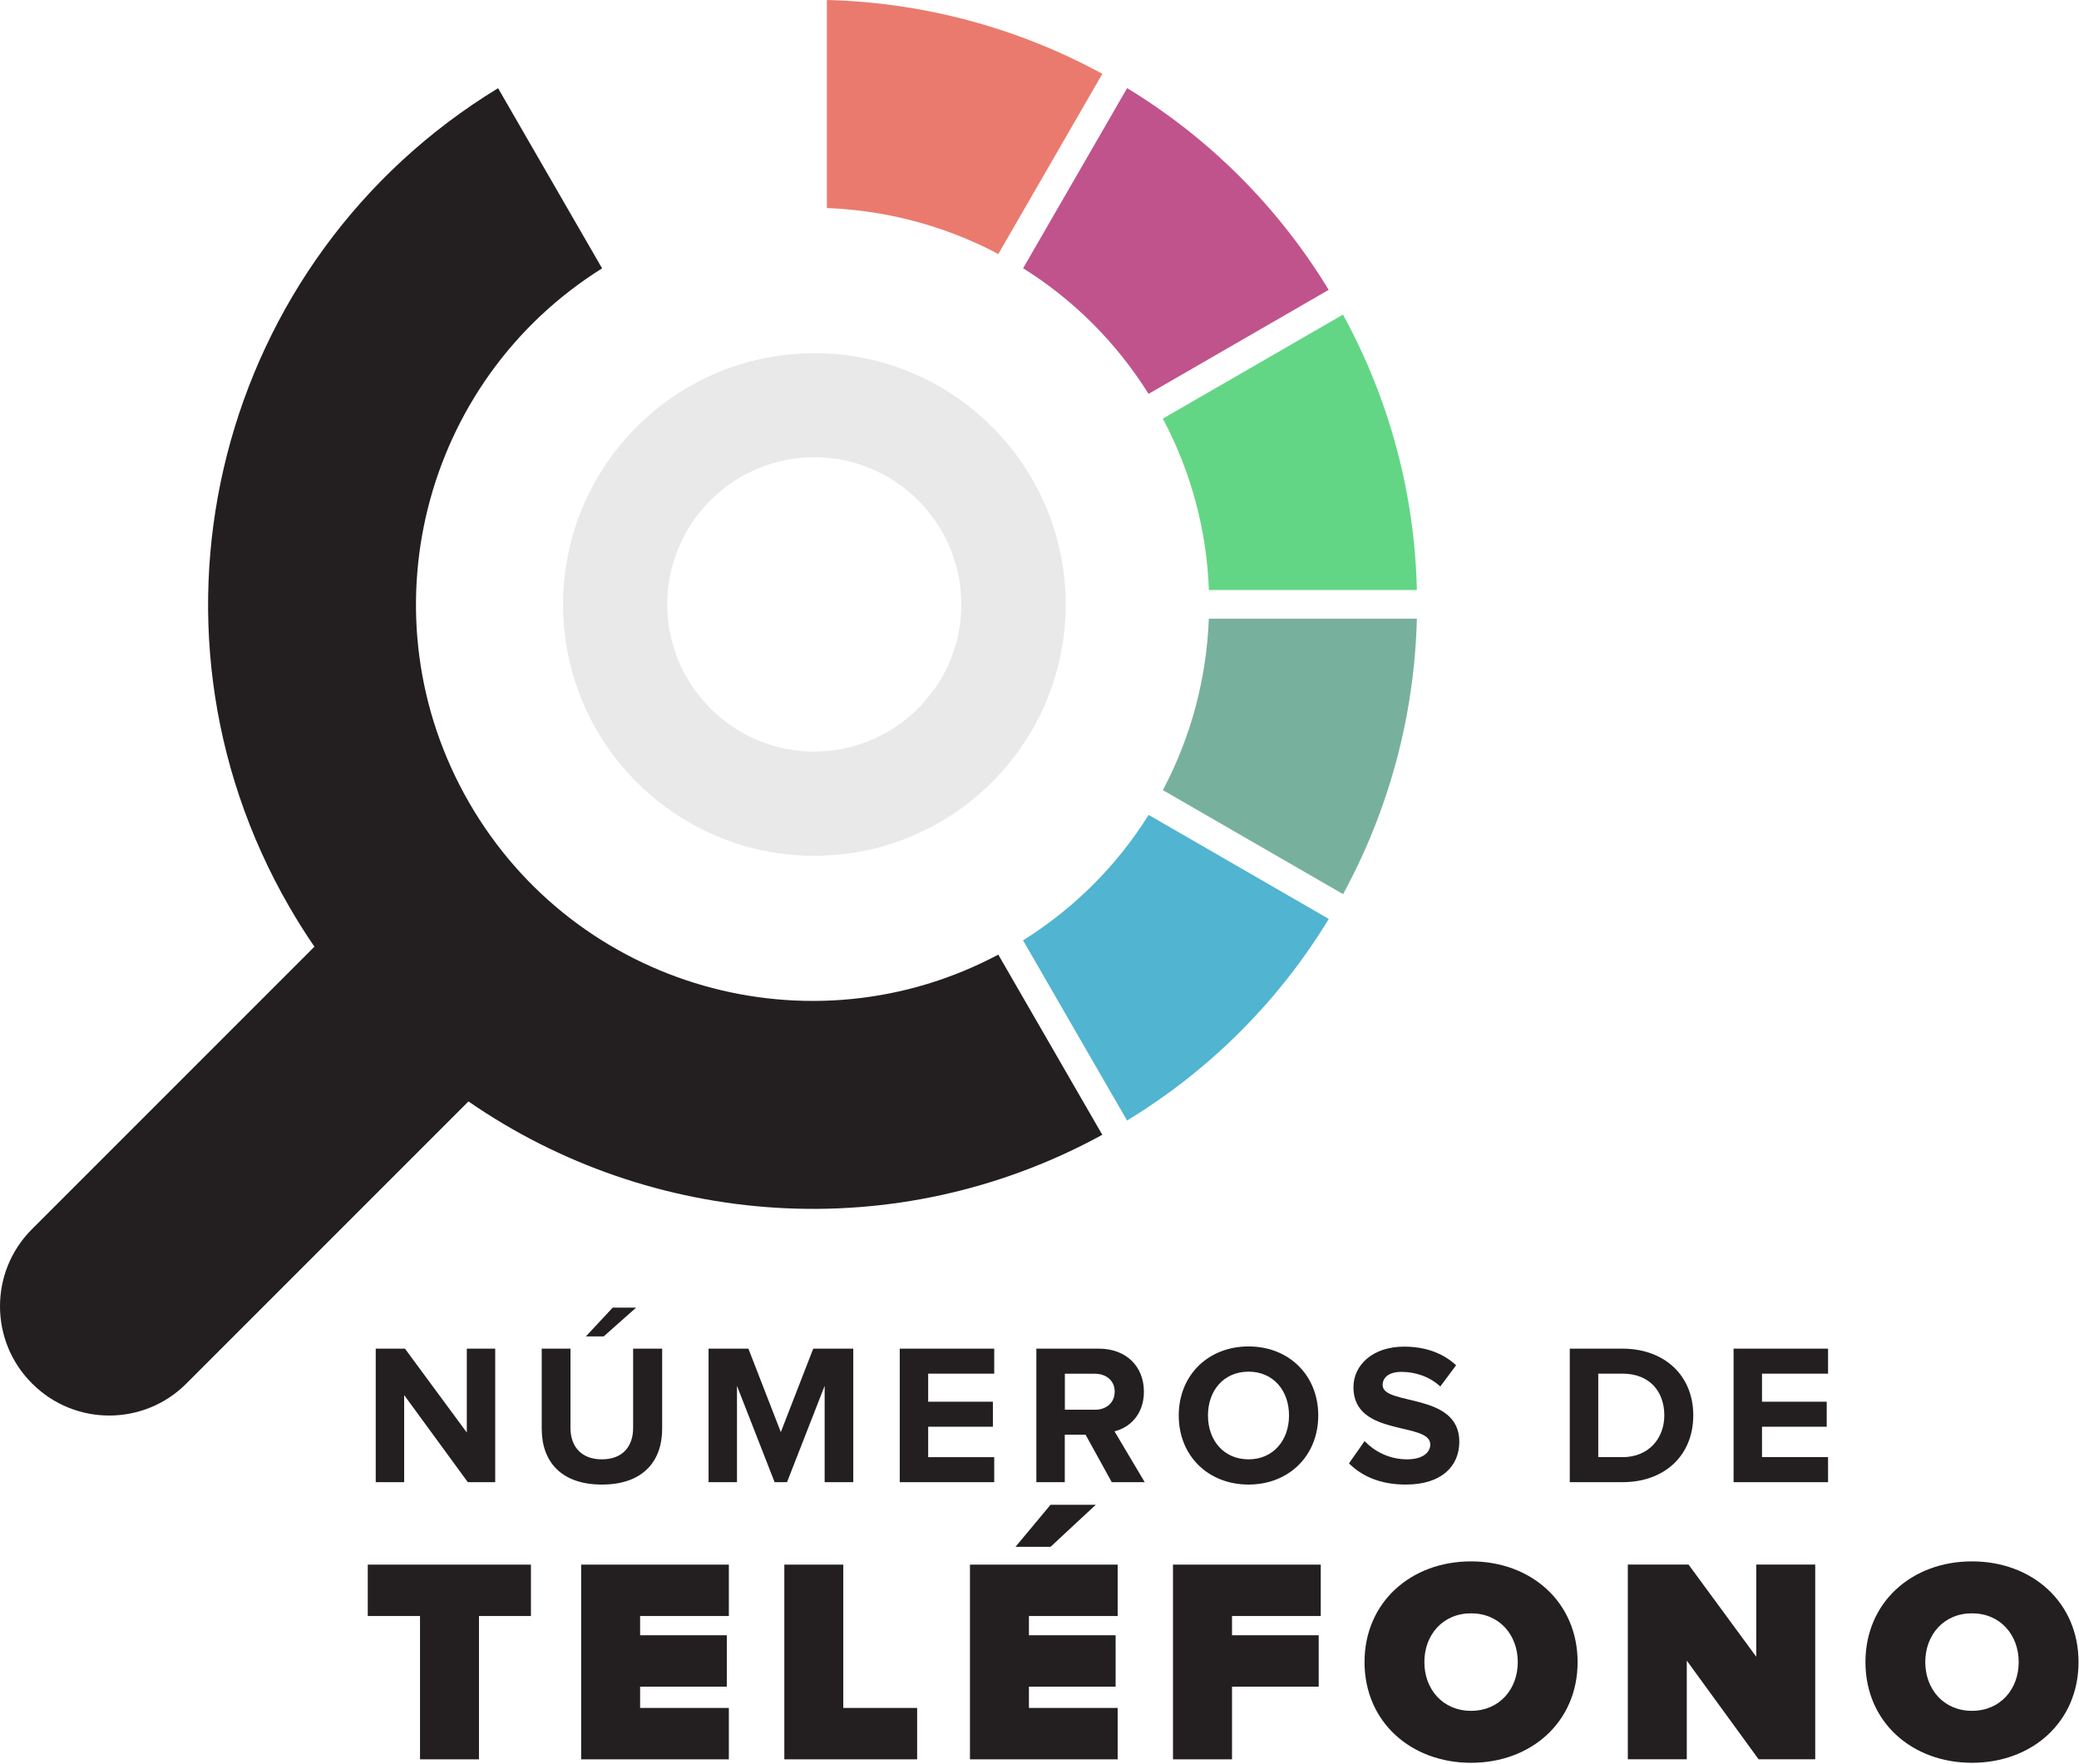 <svg xmlns="http://www.w3.org/2000/svg" xmlns:xlink="http://www.w3.org/1999/xlink" width="100%" height="100%" viewBox="0 0 1498 1271" fill-rule="evenodd" stroke-linejoin="round" stroke-miterlimit="2"><path d="M587.377 254.447l.58.003.6.004.58.007.58.008.6.01.58.012.58.014 1.17.033.58.02.58.02.58.023.58.025.57.026.58.03.58.03.58.032.58.034 1.15.073.57.04.58.04.57.043.58.045.57.046 1.15.1.57.05.57.054.57.055.57.057.57.06 1.14.123.57.064.57.066 1.13.137.57.072.56.072.57.075.56.077.57.078.56.08.56.082.56.083.57.085.56.087 1.12.18.56.092.56.093.56.096 1.67.296 1.1.206 1.1.213.55.11.55.1.56.113.55.114.55.115.55.117.55.12 1.1.243.55.124.55.126 1.1.256.54.13.55.132.54.134.55.135 1.08.276.54.14.55.142 1.08.29.53.147.54.148 1.08.302.54.154.53.155.54.156 1.6.48.53.163.53.164 1.06.334.53.17.53.17.53.172.53.174.52.176.53.177.52.18.53.18.52.182.53.184.52.185.52.186 1.04.378.52.19.52.193.52.195 1.55.592.5.2.5.202.52.204.5.205.5.206.5.208 1.02.42.5.212.5.214.5.216.5.217.5.22.5.22.5.22.5.223.5.225 1 .453.5.23.5.23.5.232.5.233.5.235.5.236.5.238.5.24.5.24.5.242.5.243.5.245.98.494.5.25.48.25.98.506.48.255.5.257.48.258.48.26.48.26.96.525.48.265.48.266.48.268.47.27.48.27.47.272.48.273.47.275.47.276.47.277.94.56.47.282.46.283.47.284.46.285.47.288.46.288.46.3.47.29.46.292.46.294.45.295.92.594.46.3.9.603.46.303.45.304.45.306.45.307.9.618.44.31.9.626.44.315.88.634.45.32.44.32.43.32.44.323.88.65.43.327.44.328.43.33.43.33.43.332.43.333.43.334.43.335.43.337.42.338.43.34.42.34.42.342.43.343.42.344.84.692.4.348.42.35.4.35.42.352.82.706.4.356.42.356.4.358.4.358.4.36.4.36.4.363.4.363.4.365.4.366.4.367.8.738.4.37.4.372.4.373.4.374.4.375.78.754.4.38.4.38.38.38.4.382.38.384.4.384.38.386.76.775.38.39.38.4.37.392.38.392.37.394.38.395.37.395.74.795.37.4.36.4.37.4.37.403.36.403.36.405.36.406.72.815.36.41.35.4.36.41.35.412.36.413.7.83.7.834.34.42.35.42.34.42.34.422.35.423.34.424.33.425.34.426.34.427.33.428.34.43.33.43.33.43.33.432.66.867.33.436.32.436.33.437.64.877.96 1.324.3.443.32.444.3.445.32.447.3.447.3.448.62.9.3.45.6.905.3.454.3.454.3.456.3.457.3.458.3.458.3.46.3.46.58.924.3.463.3.465.28.465.3.466.56.935.84 1.41.27.472.28.472.54.948.28.475.26.476.54.955.26.48.27.48.52.962.26.482.26.483.25.484.26.485.75 1.46.25.488.25.49.25.5.24.49.25.492.24.492.72 1.483.23.496.24.496.7 1.495.7 1.502.44 1.006.22.504.66 1.517.22.507.84 2.036.42 1.023.2.513.2.513.6 1.545.2.516.2.517.2.518.76 2.08.18.522.2.522.18.523.72 2.1.18.526.5 1.585.5 1.6.32 1.064.17.533.16.534.15.534.16.536.16.535.3 1.074.45 1.615.14.54.15.54.42 1.626.13.543.14.544.13.544.14.545.26 1.092.12.547.13.547.24 1.097.13.55.1.55.24 1.102.55 2.765.1.555.5 2.783.1.56.1.56.27 1.68.08.56.1.562.4 2.818.07.565.08.566.14 1.133.06.567.07.568.06.568.07.57.12 1.14.05.57.06.57.25 2.863.04.574.05.574.08 1.15.03.576.04.576.03.577.04.578.03.578.02.578.06 1.16.08 2.322.01.58.02.582.03 1.75v.584l.01.585v2.34l-.01.584v.584l-.03 1.75-.02.582-.01.582-.08 2.322-.06 1.158-.02.578-.03.578-.04.578-.03.577-.04.576-.03.576-.08 1.15-.05.574-.04.574-.25 2.863-.06.57-.05.57-.12 1.14-.07.57-.06.568-.07.568-.06.568-.14 1.133-.08.565-.07.565-.08.565-.32 2.253-.1.562-.08.56-.27 1.68-.1.56-.1.558-.4 2.228-.1.555-.1.555-.55 2.766-.24 1.102-.1.55-.13.55-.24 1.097-.13.548-.12.546-.13.547-.13.545-.14.545-.13.545-.14.543-.13.543-.28 1.085-.14.54-.15.54-.14.54-.3 1.078-.45 1.61-.32 1.07-.15.534-.16.534-.17.533-.32 1.064-.68 2.12-.34 1.056-.36 1.053-.54 1.573-.18.523-.2.523-.18.52-.2.52-.38 1.04-.2.518-.2.518-.2.517-.2.517-.6 1.544-.2.514-.2.512-.42 1.023-.42 1.02-.2.51-.2.507-.22.508-.66 1.516-.22.504-.44 1.006-.7 1.502-.7 1.495-.24.497-.23.495-.48 1-.48.985-.25.492-.24.49-.75 1.467-.25.488-.5.972-.26.485-.25.484-.78 1.446-.26.48-.27.48-.26.478-.54.955-.26.476-.28.475-.27.475-.27.473-.28.472-.27.472-.28.47-.84 1.406-.28.467-.3.466-.28.466-.3.464-.3.463-.58.924-.3.46-.3.46-.3.46-.3.457-.3.457-.6.91-.3.454-.6.904-.3.45-.62.9-.3.448-.3.447-.32.446-.3.445-.32.444-.3.443-.64.884-.64.88-.32.438-.33.437-.32.437-.66.87-.33.433-.33.432-.33.43-.33.43-.34.43-.33.428-.34.427-.34.426-.33.425-.34.424-.35.423-.34.422-.34.42-.35.42-.34.42-.7.834-.7.83-.36.413-.35.412-.36.41-.35.41-.72.817-.72.812-.36.405-.36.403-.37.403-.37.4-.36.4-.74.797-.37.397-.37.396-.38.394-.37.394-.38.393-.37.39-.38.4-.38.39-.76.775-.38.386-.4.384-.38.384-.4.382-.38.38-.4.38-.4.38-.4.378-.78.752-.4.374-.4.373-.4.372-.4.37-.4.37-.4.368-.4.367-.4.366-.4.365-.4.363-.4.363-.4.36-.4.36-.4.36-.4.357-.42.357-.4.355-.4.354-.4.352-.42.352-.4.35-.42.35-.4.348-.42.347-.42.345-.42.344-.43.343-.42.342-.42.34-.43.34-.42.338-.43.337-.86.67-.86.665-.43.33-.43.33-.44.328-.43.327-.44.325-.44.324-.44.323-.43.32-.44.32-.45.32-.44.318-.44.316-.44.315-.45.314-.45.312-.44.31-.45.3-.45.308-.45.307-.45.306-.45.304-.46.303-.9.603-.46.3-.46.298-.46.296-.45.295-.46.294-.46.292-.47.292-.92.578-.47.287-.46.285-.47.285-.46.283-.47.28-.47.28-.47.28-.47.278-.47.276-.47.274-.48.274-.47.27-.48.27-.47.27-.48.268-.96.53-.48.264-.48.262-.96.52-.48.257-.5.257-.48.255-.5.254-.5.252-.48.25-.5.25-.5.248-.5.246-.5.245-.5.244-.5.242-.98.48-.5.237-.5.237-1 .468-.5.232-.5.23-.5.23-.5.227-.5.226-.5.225-.5.223-.5.22-.5.22-.5.218-.5.217-.5.216-.5.214-1.02.423-.5.2-.5.208-.5.207-.5.205-.52.203-.5.202-.5.2-1.04.396-.5.196-1.04.387-1.04.38-.52.188-.52.186-.52.185-.53.184-.52.182-.53.18-.52.18-.53.177-.52.176-.53.174-.53.173-.53.17-.53.17-.53.168-.53.166-1.06.327-.54.162-.53.16-.53.158-.54.156-.53.156-.54.153-.54.152-.54.15-.54.148-.53.147-.54.146-.54.143-.55.142-.54.14-.54.14-.54.137-.55.135-.54.134-.55.132-.54.13-1.1.256-.55.126-.55.124-.55.122-.55.12-.55.12-.55.117-.55.116-.55.114-1.1.222-.55.11-.56.108-.55.105-1.1.206-.56.1-1.1.195-.56.096-.56.093-.56.092-.56.09-.56.088-.56.087-1.13.168-.56.082-.56.08-1.13.154-1.13.148-.57.07-1.13.137-.57.066-.57.064-.57.062-.57.06-.57.06-.57.057-.57.055-.57.054-.57.052-.58.05-.57.048-.57.046-.58.045-.57.043-.58.04-.57.04-.58.038-.57.035-.58.034-.58.032-.58.03-.58.03-.57.027-.58.024-.58.023-.58.022-.58.02-1.17.033-.58.014-.58.012-.6.01-.58.008-.58.007-.6.004-.58.003h-.6-.58l-.6-.003-.58-.004-.6-.007-.58-.008-.58-.01-.58-.012-.6-.014-.58-.016-.58-.017-.58-.02-.58-.022-.58-.023-.58-.024-.58-.027-.58-.03-.57-.03-.58-.032-.58-.034-.57-.035-.58-.038-.58-.04-.57-.04-.58-.043-.57-.045-.57-.046-.58-.048-.57-.05-.57-.052-.57-.054-.57-.055-.57-.057-.58-.06-1.13-.123-.57-.064-.57-.066-.57-.068-.56-.07-.57-.07-.56-.073-.57-.075-.56-.076-.57-.078-.56-.08-.57-.082-.56-.083-.56-.085-1.12-.175-.56-.09-.56-.092-.56-.093-.56-.096-.56-.097-.55-.098-.56-.1-.56-.102-1.1-.21-.55-.108-.55-.11-.56-.1-.55-.112-.55-.114-.55-.116-.55-.117-.55-.12-.55-.12-.55-.122-.55-.124-.55-.126-1.1-.256-.55-.13-1.1-.266-.54-.135-.54-.137-.55-.14-.54-.14-1.08-.285-.54-.146-.54-.147-.54-.148-.53-.15-.54-.152-.54-.153-.53-.156-.54-.156-.53-.158-.54-.16-.53-.162-1.6-.493-.52-.168-.53-.17-.53-.17-.53-.173-.53-.174-.53-.176-.52-.177-.53-.18-.52-.18-.52-.182-.53-.184-.52-.185-.52-.186-.52-.188-.52-.2-.52-.19-.52-.193-.52-.194-.52-.196-.5-.198-.52-.198-.5-.2-.52-.202-.5-.203-.5-.205-.5-.207-.52-.208-.5-.2-.5-.21-.5-.212-.5-.214-.5-.216-.5-.217-.5-.218-.5-.22-.5-.22-.5-.223-.5-.225-.5-.226-.5-.227-.5-.23-.5-.23-.5-.232-1-.468-.5-.237-.5-.237-.5-.24-.5-.24-.5-.242-.5-.244-.5-.245-.5-.246-.5-.248-.98-.5-.48-.252-.98-.51-.96-.514-.48-.26-.5-.26-.48-.262-.48-.264-.47-.265-.48-.266-.48-.268-.47-.27-.96-.542-.94-.548-.47-.276-.94-.557-.94-.56-.47-.283-.46-.285-.47-.285-.46-.287-.46-.29-.47-.29-.92-.584-.46-.294-.46-.295-.45-.296-.46-.298-.46-.3-.45-.3-.46-.302-.45-.303-.45-.304-.9-.613-.45-.308-.9-.62-.44-.312-.45-.314-.88-.63-.45-.318-.88-.64-.44-.32-.44-.323-.43-.324-.44-.325-.43-.327-.44-.328-.86-.66-.43-.332-.43-.333-.43-.334-.43-.335-.43-.337-.43-.338-.42-.34-.42-.34-.43-.342-.42-.343-.84-.69-.42-.347-.4-.348-.84-.7-.82-.704-.42-.354-.4-.355-.82-.714-.4-.36-.4-.36-.4-.36-.4-.363-.4-.363-.4-.365-.4-.366-.8-.735-.4-.37-.4-.37-.4-.372-.4-.373-.4-.374-1.17-1.13-.78-.76-.4-.38-.38-.382-.4-.384-.38-.384-.76-.773-.38-.388-.76-.78-.38-.39-.37-.393-.38-.394-.37-.394-.74-.793-.37-.398-.37-.4-.37-.4-.36-.4-.37-.403-.36-.403-.72-.81-.37-.406-.35-.408-.36-.41-.36-.41-.35-.41-.36-.412-.35-.413-1.05-1.247-.35-.417-.34-.42-.35-.42-.34-.42-.35-.422-.34-.423-.34-.424-.34-.425-.34-.426-.33-.427-.34-.428-.66-.86-.34-.43-.66-.865-.32-.434-.33-.435-.33-.437-.32-.437-.32-.438-.32-.44-.32-.44-.96-1.327-.3-.444-.32-.445-.62-.893-.3-.448-.3-.45-.3-.45-.3-.45-.3-.452-.3-.452-.3-.454-.3-.455-.3-.456-.3-.457-.3-.457-.3-.46-.3-.46-.3-.46-.3-.462-.28-.462-.58-.927-.3-.466-.28-.466-.28-.467-.28-.468-.56-.938-.56-.943-.27-.472-.28-.473-.54-.95-.27-.476-.26-.477-.54-.956-.78-1.442-.78-1.45-.25-.485-.25-.486-.26-.486-.5-.976-.24-.49-.25-.5-.25-.49-.48-.984-.24-.493-.72-1.485-.46-.995-.24-.498-.23-.5-.23-.5-.22-.5-.23-.5-.22-.503-.23-.503-.66-1.514-.2-.506-.22-.508-.42-1.016-.22-.5-.2-.5-.2-.51-.42-1.024-.8-2.058-.2-.517-.2-.517-.2-.518-.57-1.558-.38-1.042-.36-1.046-.2-.524-.18-.524-.18-.525-.17-.526-.18-.527-.17-.528-.18-.528-.34-1.058-.16-.53-.17-.53-.16-.532-.17-.532-.48-1.6-.15-.535-.16-.536-.75-2.69-.14-.54-.15-.54-.42-1.626-.14-.543-.13-.543-.14-.545-.4-1.637-.12-.546-.13-.548-.12-.548-.13-.55-.24-1.1-.1-.55-.12-.55-.1-.552-.12-.553-.1-.553-.1-.554-.22-1.11-.5-2.783-.1-.558-.45-2.8-.16-1.124-.1-.563-.08-.564-.07-.564-.16-1.13-.28-2.266-.06-.568-.07-.568-.24-2.28-.05-.57-.06-.57-.1-1.145-.04-.573-.1-1.148-.16-2.3-.03-.576-.04-.577-.1-1.734-.02-.58-.03-.58-.08-2.322-.01-.582-.02-.582-.04-2.333v-3.51l.04-2.333.02-.582.01-.58.08-2.322.03-.58.02-.58.1-1.734.04-.577.03-.576.16-2.3.1-1.148.04-.573.1-1.144.06-.572.05-.57.24-2.28.07-.568.06-.568.28-2.266.16-1.13.07-.564.08-.563.1-.563.16-1.125.36-2.24.1-.56.2-1.117.4-2.225.22-1.11.1-.554.1-.553.12-.553.1-.55.12-.552.1-.55.24-1.1.13-.55.12-.548.13-.547.12-.547.4-1.637.14-.544.13-.544.56-2.17.15-.54.14-.54.75-2.69.16-.535.15-.536.48-1.6.17-.532.16-.532.17-.53.16-.53.34-1.058.18-.528.17-.528.18-.526.17-.526.18-.526.18-.524.2-.524.36-1.045.2-.522.38-1.04.38-1.038.2-.518.2-.517.8-2.06.2-.513.42-1.025.2-.51.2-.5.22-.5.42-1.016.22-.507.2-.507.66-1.514.23-.503.22-.503.23-.5.22-.5.23-.5.23-.5.24-.498.23-.498.23-.496.48-.99.48-.988.48-.984.25-.49.25-.5.24-.49.5-.975.26-.487.25-.486.25-.485.26-.484.52-.965.78-1.44.27-.48.27-.478.26-.477.27-.476.27-.475.27-.474.28-.474.27-.472.56-.943.56-.938.28-.468.28-.467.28-.466.87-1.393.28-.462.3-.462.3-.46.3-.46.3-.458.3-.458.3-.457.3-.456.6-.908.3-.453.3-.452.3-.45.3-.45.3-.45.93-1.342.32-.445.3-.444.64-.885.64-.882.32-.44.32-.438.32-.437.66-.872.32-.434.33-.433.33-.432.34-.43.66-.86.34-.428.33-.427.68-.85.34-.424.34-.423.35-.422.34-.42.35-.42.34-.42.7-.834.7-.83.35-.413.36-.412.35-.41.72-.82.35-.408.37-.407.72-.81.36-.403.37-.403.36-.4 1.1-1.198.37-.397.74-.8.38-.394.37-.392.38-.392.76-.78.38-.388.38-.387.38-.386.38-.384.4-.384.38-.382.4-.38.78-.76 1.17-1.13.4-.374.4-.373.4-.372.4-.37.8-.738.8-.733.4-.365.4-.363.4-.363.4-.36.4-.36.82-.716.82-.712.42-.353.4-.353.4-.352.42-.35.42-.35.4-.348.84-.692.84-.687.43-.342.42-.34.42-.34.43-.338.43-.337.43-.335.86-.667.43-.332.43-.33.43-.33.44-.328.43-.327.44-.325.43-.324.44-.323.88-.64.44-.32.45-.317.44-.317.44-.315.45-.313.44-.313.45-.31.9-.618.45-.307.45-.306.45-.304.45-.303.46-.302.45-.3.46-.3.46-.297.45-.297.46-.295.46-.294.46-.292.46-.29.47-.3.92-.576.47-.285.46-.284.47-.283.47-.282.47-.28.47-.28.47-.277.47-.276.47-.275.47-.273.48-.272.48-.27.47-.27.48-.268.48-.266.47-.265.48-.263.48-.262.5-.26.48-.26.48-.258.48-.257.5-.255.5-.253.48-.253.98-.5.98-.494.5-.245.98-.485.5-.24.5-.24.5-.238.5-.236.5-.235.5-.233.5-.232.5-.23.5-.23.5-.227.5-.226.5-.225.5-.223.5-.22.5-.22.5-.22.5-.217.5-.216.5-.214.5-.212.5-.21.5-.2.52-.208.5-.206.5-.205.5-.204.52-.202.5-.2.52-.2.5-.198 1.04-.4.52-.193.52-.19 1.04-.378.52-.186.52-.185.53-.184.52-.182.52-.18.53-.18.52-.177.53-.176.53-.174.53-.172.53-.17.53-.17.52-.167 1.07-.33 1.06-.325.54-.16.53-.16.54-.156.53-.155.54-.154.54-.15.53-.15.54-.148.54-.147.54-.145.54-.144.54-.142.54-.14.55-.138.54-.138.54-.135 1.1-.266.55-.13.55-.13.54-.127.55-.126.55-.124.55-.122.55-.12.55-.12.55-.117.55-.115 1.1-.227.56-.1.55-.11.55-.107 1.1-.2.56-.102 1.1-.2.56-.097.56-.096.56-.093.56-.092.56-.1.56-.09.56-.087.56-.085.56-.083.57-.082.56-.08 1.13-.155.57-.075.56-.072.57-.072.56-.07.57-.068.57-.066.57-.064 1.13-.123 1.15-.116.57-.055.57-.054.57-.05.57-.05.58-.05.57-.046.57-.045.58-.043.57-.04.58-.04.58-.037.57-.036.58-.034.58-.032.57-.03.58-.03.58-.026.58-.025.58-.023.58-.02.58-.02.58-.017.58-.016.6-.014.58-.012.58-.01.58-.008.6-.007.58-.004.6-.003.58-.001.6.001zm-.93 75l-.35.001-.35.003-.35.004-.34.005-.34.006-.35.007-.34.008-.7.02-.34.01-.34.013-.35.013-.34.015-.34.016-.35.017-.33.017-.35.02-.34.02-.68.043-.67.047-.34.026-.67.053-.68.058-.33.03-.34.032-.33.032-.34.034-.33.034-.34.036-.33.036-.66.076-.34.04-.66.082-.33.043-.33.044-.34.045-.32.045-.33.047-.34.048-.32.048-.33.05-.33.05-.32.05-.33.053-.33.054-.32.055-.33.055-.33.057-.32.057-.32.06-.33.06-.33.06-.32.06-.32.063-.33.063-.3.064-.33.066-.64.134-.32.068-.32.07-.32.07-.64.144-.32.073-.32.074-.64.152-.32.078-.3.076-.32.08-.3.08-.32.08-.32.083-.3.08-.32.085-.3.084-.63.173-.3.087-.3.088-.3.09-.3.1-.32.092-.3.093-.3.092-.62.188-.93.29-.3.098-.3.1-.3.1-.3.1-.3.103-.3.104-.3.105-.3.104-.3.106-.3.106-.3.108-.6.218-.3.11-.3.113-.3.11-.3.112-.3.115-.3.115-.3.116-.3.118-.3.117-.3.118-.3.12-.3.122-.3.12-.6.244-.3.126-.3.123-.3.126-.3.128-.3.126-.3.128-.3.13-.3.128-.3.13-.3.135-.3.134-.28.13-.3.135-.3.138-.3.134-.3.136-.3.138-.58.282-.28.14-.3.14-.3.143-.3.145-.28.144-.3.143-.28.146-.3.148-.28.145-.28.146-.3.153-.3.15-.27.148-.3.153-.28.154-.56.304-.28.156-.28.158-.28.154-.28.158-.28.16-.27.157-.56.322-.27.16-.28.163-.28.165-.27.164-.27.163-.28.165-.27.17-.28.168-.26.166-.27.17-.28.17-.27.172-.54.342-.54.346-.26.174-.27.175-.27.182-.27.176-.26.173-.27.182-.26.18-.26.18-.27.182-.26.18-.26.185-.27.183-.52.368-.52.376-.26.184-.26.19-.25.186-.26.19-.26.194-.25.19-.26.2-.25.194-.26.197-.25.19-.25.193-.26.2-.26.2-.24.194-.25.198-.26.2-.24.196-.25.2-.25.2-.25.204-.25.202-.25.205-.24.202-.5.41-.25.208-.24.2-.24.2-.25.21-.24.2-.24.207-.24.21-.24.214-.24.212-.24.213-.24.21-.23.214-.25.22-.23.215-.23.2-.24.217-.23.222-.24.218-.23.214-.46.444-.23.22-.23.22-.24.227-.23.22-.22.22-.23.226-.23.223-.22.226-.23.23-.23.227-.22.226-.22.228-.23.23-.22.234-.22.226-.22.23-.22.234-.22.227-.22.238-.22.236-.22.23-.22.238-.2.23-.2.233-.43.48-.22.236-.2.24-.2.237-.42.48-.2.244-.2.24-.2.244-.2.243-.2.242-.2.246-.2.247-.2.246-.2.24-.2.247-.2.25-.2.25-.2.25-.4.494-.2.255-.2.253-.2.247-.2.252-.2.258-.38.502-.2.26-.2.255-.18.25-.2.256-.2.262-.2.257-.2.258-.18.26-.2.254-.2.26-.18.262-.2.258-.18.264-.2.264-.18.258-.18.265-.18.263-.18.26-.18.268-.18.27-.18.264-.35.532-.18.272-.17.26-.17.268-.18.275-.17.264-.17.272-.17.27-.17.272-.17.274-.17.266-.17.275-.16.276-.17.27-.16.27-.16.276-.34.56-.16.27-.32.552-.15.275-.17.284-.15.277-.15.272-.16.28-.16.287-.15.28-.16.282-.15.28-.15.278-.15.283-.15.284-.15.288-.15.28-.14.28-.15.295-.15.282-.14.284-.15.3-.14.284-.14.286-.14.285-.14.292-.14.288-.14.3-.14.294-.14.283-.13.29-.14.29-.13.293-.14.292-.13.293-.13.295-.13.29-.13.294-.13.297-.26.582-.13.3-.12.3-.12.293-.13.295-.12.303-.12.295-.13.295-.12.305-.12.298-.1.292-.12.3-.12.307-.12.3-.1.294-.1.303-.12.303-.1.304-.1.305-.1.297-.22.614-.1.3-.1.3-.1.31-.1.303-.1.3-.1.312-.1.313-.1.305-.1.3-.1.314-.1.308-.1.3-.1.317-.1.3-.1.303-.1.32-.1.312-.1.306-.1.314-.1.306-.18.63-.1.3-.08.317-.1.3-.08.31-.1.32-.08.312-.08.313-.08.323-.16.63-.16.634-.07.318-.08.32-.07.32-.07.313-.08.32-.07.32-.07.322-.07.324-.06.316-.14.65-.06.32-.07.32-.06.32-.06.33-.07.322-.06.322-.06.33-.06.323-.05.324-.12.65-.05.327-.05.328-.06.327-.05.33-.05.33-.05.323-.05.322-.05.34-.04.333-.05.318-.04.333-.05.335-.04.328-.04.337-.08.66-.04.34-.04.33-.03.324-.04.34-.03.334-.04.334-.18 2.016-.02.34-.03.34-.02.334-.03.342-.08 1.36-.01.338-.04.68-.01.348-.02.34-.01.334-.01.35-.03 1.032v.346l-.02.686v2.78l.01.34.01.347v.346l.05 1.717.02.34.01.35.04.678.01.338.04.7.04.67.03.343.02.333.03.34.02.34.03.33.03.346.03.33.1 1.008.04.334.03.334.04.34.03.324.04.332.04.338.04.33.04.33.04.336.04.328.05.334.04.335.05.318.04.332.05.34.1.645.1.66.06.328.05.328.05.326.12.65.05.326.06.323.06.33.06.32.07.322.06.328.06.32.07.32.06.318.14.65.06.316.14.646.08.322.07.32.07.312.07.32.08.318.07.318.16.634.08.316.08.314.08.322.16.628.1.318.08.31.1.31.1.32.08.31.18.63.1.307.1.315.1.305.1.312.1.32.1.303.1.31.1.317.1.3.1.308.1.314.1.3.1.304.1.313.1.31.1.303.1.303.1.31.1.3.1.302.1.307.1.303.1.3.1.306.1.304.12.302.1.303.1.294.12.3.12.307.12.3.1.29.12.298.12.305.13.295.12.295.12.303.13.295.12.293.12.3.13.3.26.582.13.297.13.294.13.29.13.295.13.293.14.292.13.292.14.292.13.29.14.283.14.296.14.288.14.286.14.294.14.287.14.283.14.285.15.292.14.283.15.282.15.294.14.28.15.28.3.572.15.285.15.274.15.284.16.283.15.28.16.286.16.28.15.273.15.276.17.282.15.277.32.552.16.273.17.28.16.278.17.278.16.273.17.268.16.274.17.277.17.268.17.27.17.273.17.272.17.27.17.264.18.273.17.27.17.262.18.27.18.272.17.26.18.265.36.536.36.522.18.268.18.26.2.263.18.263.2.258.18.263.2.26.2.254.18.26.2.258.2.257.2.263.2.256.18.25.2.255.2.26.2.252.2.25.2.257.2.25.2.25.2.255.2.253.2.248.2.244.2.25.2.25.2.25.2.25.2.24.2.246.2.247.2.244.2.244.2.245.42.48.2.248.42.476.2.24.22.243.2.236.2.233.22.246.2.234.2.23.22.237.22.232.22.233.22.24.22.23.44.462.22.226.22.234.23.23.22.228.22.226.23.227.23.23.22.224.23.225.23.226.22.222.23.223.23.222.24.223.23.22.46.44.23.217.24.22.23.217.24.217.23.214.24.215.24.22.23.213.72.636.24.215.48.416.24.21.25.2.24.21.24.2.25.208.25.21.24.2.24.203.25.204.5.406.25.2.25.2.24.196.26.202.25.198.24.194.26.2.26.197.25.195.25.19.26.195.25.194.26.2.25.2.26.19.26.193.26.188.25.185.26.186.26.2.26.186.26.185.26.183.27.184.26.182.53.365.26.18.26.178.27.18.26.176.27.177.27.18.27.174.26.175.27.175.27.17.27.173.27.172.54.34.28.17.27.168.27.167.27.168.28.165.27.163.55.33.55.322.56.322.27.158.28.158.28.16.28.156.28.155.28.157.28.154.28.15.28.154.3.153.27.148.3.15.28.152.3.15.56.3.3.147.3.145.28.143.3.145.58.282.28.14.58.278.3.14.3.138.57.27.3.135.3.133.3.134.58.262.6.262.58.252.3.128.3.126.3.124.3.125.3.123.3.12.3.122.3.12.3.12.3.118.6.234.3.116.3.115.3.115.3.113.3.1.3.113.3.11.3.1.3.108.3.108.3.107.3.106.3.104.62.208.3.102.3.102.6.2.3.098.3.1.3.097.3.096.3.093.3.095.3.094.3.09.32.092.3.1.3.09.3.088.3.087.32.087.3.086.3.084.32.085.32.083.3.08.32.08.3.08.32.08.32.078.3.076.32.077.32.075.32.074.32.073.32.072.3.07.65.14.64.136.32.067.33.065.3.064.33.064.64.124.33.06.33.06.32.06.32.057.33.057.65.1.65.106.33.052.33.05.33.05.33.05.33.048.65.09.67.09.33.043.66.082.33.04.34.038.33.038.33.036.34.036.33.034.67.067.67.06.34.03.67.055.34.027.34.025.34.024.34.023.33.022.34.02.35.02.34.02.33.018.35.017.68.03.68.026.35.01.34.01.35.01.34.008.34.007.35.006.35.005.34.004.35.003h.35.7.35l.35-.003.34-.004.35-.005.34-.006.34-.007.35-.008.34-.01.35-.01.34-.01.35-.013.34-.013.68-.03.34-.017.34-.018.34-.02.34-.02.34-.02.34-.022.34-.023.34-.024.33-.025.68-.054.34-.028.33-.03.34-.03.33-.03.34-.033.33-.034.34-.034.66-.072.34-.038 1-.12.33-.04.33-.043.33-.044.66-.1.33-.046.33-.048.33-.05.32-.05.34-.05.32-.052.33-.052.33-.054.32-.054.33-.056.32-.057.33-.057.32-.06.33-.06.32-.06.33-.062.32-.062.64-.128.65-.132.64-.136.32-.07.64-.142.32-.072.32-.073.32-.074.32-.075.3-.077.32-.076.32-.078.32-.08.3-.08.32-.08.63-.165.3-.083.32-.085.3-.086.32-.087.3-.087.3-.088.3-.09.3-.1.32-.092.3-.09.3-.094.3-.095.3-.093.3-.096.3-.097.3-.1.3-.098.3-.098.3-.1.3-.102.3-.102.62-.208.3-.104.3-.106.3-.107.3-.108.3-.108.3-.1.3-.11.3-.113.3-.1.3-.113.6-.23.3-.116.3-.117.3-.117.3-.118.3-.12.3-.12.3-.122.3-.12.3-.123.3-.125.3-.124.3-.126.3-.128.58-.252.3-.13.3-.13.3-.13.3-.13.3-.134.3-.133.3-.134.3-.138.28-.133.3-.137.3-.14.3-.14.28-.14.87-.423.3-.145.28-.143.28-.145.3-.147.85-.44.3-.152.28-.15.28-.148.28-.15.3-.156.56-.304.28-.157.28-.155.27-.156.3-.16.28-.158.27-.158.28-.16.28-.163.27-.16.28-.162.27-.166.28-.164.27-.165.27-.163.28-.168.27-.167.27-.168.27-.17.28-.17.27-.17.27-.172.27-.173.26-.17.54-.35.27-.174.27-.18.26-.177.27-.176.26-.18.26-.178.27-.18.53-.365.26-.182.26-.184.26-.183.26-.185.26-.186.27-.2.26-.186.25-.185.26-.188.26-.193.26-.19.25-.2.26-.2.25-.194.26-.195.25-.19.25-.195.26-.197.25-.196.25-.197.26-.202.25-.198.24-.196.25-.2.25-.2.5-.406.25-.204.24-.203.24-.2.25-.21.25-.208.24-.2.24-.21.25-.2.23-.206.25-.21.24-.212.24-.21.48-.424.23-.212.24-.213.24-.22.24-.215.23-.214.24-.217.23-.217.23-.22.24-.217.46-.44.23-.22.23-.223.23-.222.23-.223.23-.222.23-.226.22-.225.23-.224.23-.23.22-.227.23-.226.22-.228.22-.23.23-.234.22-.226.44-.462.2-.23.23-.24.22-.233.2-.232.22-.233.2-.235.22-.24.22-.24.2-.233.2-.236.22-.243.2-.24.42-.476.2-.248.42-.48.2-.245.42-.488.2-.247.2-.246.2-.24.2-.25.2-.25.2-.25.2-.25.2-.244.2-.248.2-.253.2-.255.2-.25.2-.25.2-.257.2-.25.2-.252.2-.26.2-.255.2-.25.2-.256.2-.263.2-.257.2-.258.2-.26.2-.254.18-.26.2-.263.18-.258.2-.263.18-.263.18-.26.2-.268.36-.522.18-.268.17-.262.2-.27.17-.266.18-.266.18-.27.17-.262.17-.27.17-.267.18-.27.17-.276.17-.266.17-.273.17-.27.16-.268.17-.277.17-.274.16-.268.17-.273.16-.278.17-.278.16-.28.16-.273.32-.552.16-.277.16-.276.16-.282.16-.28.15-.275.16-.286.15-.28.15-.283.16-.284.15-.274.15-.285.15-.286.15-.28.14-.287.3-.573.15-.282.14-.283.14-.292.15-.285.14-.283.14-.287.14-.294.14-.286.14-.288.14-.296.13-.283.14-.29.14-.292.13-.292.14-.292.13-.293.13-.295.13-.29.13-.294.13-.297.13-.29.12-.29.26-.598.12-.293.12-.295.13-.303.24-.6.12-.305.12-.298.12-.29.12-.3.12-.307.1-.3.12-.294.1-.303.1-.302.12-.304.1-.306.1-.3.1-.303.1-.307.1-.302.1-.3.1-.31.2-.606.1-.31.1-.313.1-.304.1-.3.1-.314.1-.308.1-.3.1-.317.1-.31.1-.303.1-.32.1-.312.1-.305.1-.315.1-.307.18-.63.08-.31.1-.31.1-.32.08-.32.08-.3.1-.314.08-.314.08-.322.08-.314.16-.633.07-.317.08-.318.07-.318.08-.32.07-.312.07-.32.07-.322.08-.323.06-.323.07-.316.14-.65.06-.318.07-.32.06-.32.06-.328.06-.322.06-.32.06-.33.06-.323.12-.65.05-.325.06-.326.1-.656.06-.33.05-.322.05-.33.04-.33.1-.664.04-.318.05-.335.04-.334.04-.328.05-.336.08-.66.04-.338.03-.332.04-.324.04-.34.06-.668.04-.336.03-.335.03-.337.03-.33.03-.346.02-.33.03-.34.02-.34.03-.333.02-.343.02-.334.03-.336.02-.345.01-.345.04-.677.01-.34.02-.35.02-.675.02-.35.02-.688v-.345l.01-.338.01-.355v-.347l.01-.34v-2.083l-.01-.34v-.347l-.01-.355-.01-.338v-.344l-.02-.688-.02-.35-.01-.334-.01-.34-.02-.348-.01-.34-.04-.677-.01-.345-.02-.345-.03-.335-.04-.677-.03-.334-.02-.34-.03-.34-.02-.33-.03-.347-.06-.666-.03-.336-.04-.336-.06-.668-.04-.34-.04-.324-.03-.33-.04-.34-.04-.33-.04-.328-.05-.337-.04-.328-.04-.335-.05-.333-.04-.318-.1-.665-.04-.33-.05-.33-.05-.322-.06-.33-.05-.327-.05-.328-.06-.327-.05-.326-.06-.325-.12-.647-.06-.33-.12-.644-.06-.33-.06-.32-.07-.32-.06-.32-.14-.65-.07-.316-.06-.324-.08-.322-.14-.642-.07-.313-.08-.32-.07-.32-.08-.318-.07-.317-.08-.317-.16-.63-.08-.323-.08-.313-.1-.312-.08-.313-.08-.32-.1-.318-.1-.31-.08-.3-.1-.316-.1-.315-.1-.306-.1-.314-.1-.306-.1-.312-.1-.32-.1-.303-.1-.3-.1-.317-.1-.3-.1-.308-.1-.314-.1-.3-.1-.305-.1-.313-.1-.312-.1-.3-.1-.303-.1-.31-.1-.3-.1-.3-.22-.614-.1-.297-.1-.305-.12-.304-.22-.606-.12-.294-.1-.3-.12-.307-.12-.3-.12-.292-.12-.298-.12-.305-.24-.6-.13-.303-.12-.295-.12-.293-.26-.598-.12-.29-.13-.29-.13-.297-.13-.294-.13-.29-.13-.295-.13-.293-.14-.292-.13-.293-.28-.582-.13-.283-.14-.294-.14-.3-.14-.288-.14-.292-.28-.57-.15-.284-.14-.3-.14-.284-.15-.282-.15-.288-.15-.286-.14-.287-.15-.28-.3-.567-.15-.278-.16-.28-.15-.282-.15-.28-.16-.287-.15-.274-.16-.28-.16-.283-.16-.278-.16-.275-.32-.552-.16-.27-.16-.28-.17-.28-.16-.276-.17-.27-.16-.27-.17-.276-.17-.275-.16-.266-.17-.274-.17-.272-.17-.264-.17-.278-.18-.27-.17-.27-.17-.268-.17-.26-.18-.272-.18-.27-.17-.263-.18-.27-.18-.265-.18-.268-.18-.26-.18-.263-.2-.265-.18-.258-.18-.264-.2-.264-.18-.258-.2-.262-.18-.26-.2-.254-.2-.26-.38-.515-.2-.262-.2-.256-.2-.25-.2-.255-.2-.26-.38-.502-.2-.258-.2-.252-.2-.247-.2-.253-.2-.255-.4-.494-.2-.25-.2-.25-.2-.25-.2-.247-.2-.24-.2-.246-.2-.247-.2-.246-.2-.242-.2-.243-.2-.244-.2-.24-.2-.244-.42-.48-.2-.237-.22-.24-.2-.236-.2-.235-.22-.24-.22-.238-.2-.236-.22-.233-.2-.23-.22-.236-.23-.238-.2-.227-.22-.234-.22-.23-.22-.226-.23-.234-.22-.23-.22-.228-.23-.226-.22-.227-.23-.23-.23-.226-.22-.223-.23-.226-.23-.22-.22-.22-.24-.227-.23-.22-.23-.22-.23-.222-.24-.222-.23-.214-.23-.218-.24-.222-.23-.217-.23-.2-.24-.215-.24-.22-.24-.214-.23-.21-.24-.213-.24-.212-.24-.21-.24-.212-.25-.21-.23-.206-.25-.21-.24-.2-.24-.2-.25-.208-.25-.2-.24-.2-.24-.202-.25-.205-.25-.202-.25-.204-.25-.2-.25-.2-.24-.196-.25-.198-.26-.2-.25-.198-.25-.196-.26-.2-.25-.193-.5-.386-.25-.194-.26-.2-.25-.19-.26-.194-.26-.19-.26-.186-.26-.19-.25-.184-.26-.188-.27-.188-.52-.368-.26-.183-.26-.185-.26-.18-.27-.182-.26-.18-.27-.18-.27-.182-.26-.173-.26-.176-.27-.182-.27-.175-.27-.174-.26-.173-.27-.173-.54-.342-.27-.172-.28-.17-.27-.17-.27-.166-.27-.168-.55-.332-.27-.165-.28-.166-.27-.163-.28-.16-.27-.162-.28-.163-.28-.16-.27-.157-.3-.16-.28-.158-.27-.154-.28-.158-.28-.156-.28-.15-.28-.154-.57-.307-.28-.148-.28-.15-.3-.153-.28-.146-.28-.145-.3-.148-.3-.146-.28-.143-.28-.144-.3-.145-.3-.143-.3-.14-.28-.14-.3-.14-.3-.14-.3-.138-.28-.135-.3-.135-.87-.403-.3-.134-.6-.265-.3-.128-.3-.13-.3-.128-.3-.126-.3-.128-.3-.126-.3-.123-.3-.126-.3-.124-.3-.12-.3-.12-.3-.122-.3-.12-.3-.118-.3-.117-.3-.118-.3-.116-.6-.23-.3-.112-.3-.11-.3-.113-.3-.11-.3-.11-.3-.11-.3-.108-.3-.106-.3-.106-.3-.104-.3-.105-.3-.104-.3-.103-.3-.1-.3-.1-.3-.1-.3-.098-.93-.29-.62-.188-.3-.092-.3-.093-.32-.092-.3-.1-.3-.09-.3-.088-.3-.087-.32-.088-.3-.085-.32-.085-.3-.083-.32-.082-.3-.083-.32-.08-.32-.08-.3-.08-.3-.076-.33-.078-.3-.076-.32-.076-.32-.074-.32-.073-.64-.144-.32-.07-.32-.07-.32-.068-.32-.067-.33-.067-.32-.066-.64-.128-.32-.062-.33-.06-.32-.06-.33-.06-.32-.06-.33-.057-.32-.057-.33-.055-.32-.055-.33-.054-.33-.053-.32-.05-.34-.05-.32-.05-.66-.096-.33-.047-.66-.1-.33-.044-.33-.043-.33-.04-.34-.04-.33-.04-.66-.076-.34-.036-.33-.036-.34-.034-.33-.034-.34-.032-.33-.032-.67-.06-.34-.03-.34-.027-.34-.026-.33-.026-.34-.024-.34-.023-.34-.022-.34-.02-.34-.02-.34-.02-.68-.034-.34-.016-.34-.015-.7-.026-.34-.01-.34-.01-.35-.01-.35-.008-.34-.007-.34-.006-.35-.005-.34-.004-.35-.003-.7-.002-.34.001z" fill="#231f20" fill-opacity=".1"/><g fill-rule="nonzero"><path d="M967.676 226.662L837.87 301.606c20.902 39.352 31.697 81.54 33.178 123.506h149.876c-1.535-67.437-18.792-135.424-53.248-198.45z" fill="#63d685"/><path d="M737.194 193.27c35.602 22.265 66.74 52.705 90.373 90.5l129.807-74.944c-37.354-61.352-87.606-110.294-145.24-145.342L737.194 193.27z" fill="#c0538c"/><path d="M812.094 807.295c61.358-37.352 110.29-87.604 145.342-145.24l-129.8-74.936c-22.265 35.602-52.705 66.74-90.484 90.374l74.942 129.803z" fill="#51b4d0"/><path d="M595.793 149.907c43.115 1.6 85.4 12.926 123.536 33.095l74.95-129.817A437.73 437.73 0 0 0 595.795.001l-.001 149.906z" fill="#ea7a6e"/></g><path d="M226.558 682.065c-6.39-9.32-12.467-18.955-18.21-28.905-118.535-205.31-50.886-467 150.542-589.62l74.938 129.8c-129.806 81.222-172.964 251.276-95.79 384.944s246.02 181.32 381.27 109.5l74.94 129.8c-148.77 81.35-325.22 66.85-456.7-24.04l-203.343 203.34c-30.62 30.62-80.34 30.62-110.962 0l-.277-.27c-30.62-30.63-30.62-80.35 0-110.97l203.592-203.588z" fill="#231f20"/><path d="M871.01 445.717c-1.602 43.112-12.926 85.4-33.104 123.537l129.82 74.948c33.206-60.93 51.474-129.108 53.186-198.48l-149.902-.004z" fill="#78b09e" fill-rule="nonzero"/><g transform="matrix(4.71 0 0 4.71 -4370.203 -5803.286)" fill="#231f20" fill-rule="nonzero"><path d="M1003.615 1458.84v-20.423h-4.348v12.83l-9.46-12.83h-4.47v20.423h4.348v-13.32l9.737 13.32h4.195zm21.558-26.7h-3.582l-4.103 4.4h2.725l4.96-4.4zm-5.236 27.068c6.216 0 9.216-3.5 9.216-8.543v-12.248h-4.44v12.125c0 2.848-1.623 4.807-4.777 4.807s-4.807-1.96-4.807-4.807v-12.125h-4.4v12.248c0 5.052 3 8.543 9.216 8.543zm38.453-.368v-20.423h-6.124l-4.96 12.768-4.96-12.768h-6.093v20.423h4.348v-14.728l5.756 14.728h1.898l5.756-14.728v14.728h4.38zm21.563 0v-3.827h-10.104v-4.654h9.9v-3.827h-9.9v-4.287h10.104v-3.827H1065.5v20.423h14.452zm23.023 0l-4.624-7.777c2.205-.52 4.5-2.48 4.5-6.063 0-3.797-2.633-6.583-6.9-6.583h-9.553v20.423h4.348v-7.257h3.184l4 7.257h5.022zm-7.624-11.084h-4.593v-5.5h4.593c1.715 0 3.03 1.04 3.03 2.725 0 1.745-1.317 2.786-3.03 2.786zm23.515 11.45c6.154 0 10.656-4.4 10.656-10.564s-4.5-10.564-10.656-10.564c-6.185 0-10.686 4.4-10.686 10.564s4.5 10.564 10.686 10.564zm0-3.858c-3.797 0-6.216-2.9-6.216-6.706 0-3.827 2.42-6.706 6.216-6.706 3.766 0 6.185 2.878 6.185 6.706 0 3.797-2.42 6.706-6.185 6.706zm24.06 3.858c5.48 0 8.175-2.817 8.175-6.553 0-7.624-11.727-5.45-11.727-8.665 0-1.225 1.04-2.02 2.878-2.02 2.082 0 4.287.704 5.94 2.235l2.42-3.246c-2.02-1.868-4.715-2.848-7.96-2.848-4.807 0-7.747 2.817-7.747 6.216 0 7.685 11.758 5.205 11.758 8.757 0 1.194-1.133 2.266-3.552 2.266-2.817 0-5.052-1.286-6.5-2.786l-2.388 3.4c1.93 1.93 4.746 3.246 8.696 3.246zm33.166-.367c6.37 0 10.8-4.042 10.8-10.227 0-6.124-4.44-10.196-10.84-10.196h-8.053v20.423h8.084zm-.03-3.827h-3.705v-12.768h3.736c4.164 0 6.37 2.786 6.37 6.37 0 3.5-2.358 6.4-6.4 6.4zm31.45 3.827v-3.827h-10.104v-4.654h9.9v-3.827h-9.9v-4.287h10.104v-3.827h-14.452v20.423h14.452zm-206.383 42.4v-21.925h7.948v-7.86h-24.96v7.86h7.993v21.925h9.02zm38.226 0v-7.86h-13.575v-3.26h13.262v-7.86h-13.262v-2.947h13.575v-7.86h-22.595v29.784h22.595zm28.804 0v-7.86h-11.297v-21.925h-9.02v29.784h20.317zm27.327-38.938h-6.92l-5.358 6.43h5.358l6.92-6.43zm3.35 38.938v-7.86h-13.575v-3.26h13.262v-7.86h-13.262v-2.947h13.575v-7.86h-22.595v29.784h22.595zm17.493 0v-11.12h13.262v-7.86h-13.262v-2.947h13.575v-7.86H1107.3v29.784h9.02z"/><use xlink:href="#B"/><path d="M1205.55 1501.23v-29.784h-9.02v14.1l-10.36-14.1h-9.288v29.784h9.02v-15.093l10.985 15.093h8.663z"/><use xlink:href="#B" x="76.63"/></g><defs ><path id="B" d="M1152.902 1501.766c9.2 0 16.298-6.25 16.298-15.405s-7.1-15.405-16.298-15.405-16.298 6.25-16.298 15.405 7.1 15.405 16.298 15.405zm0-7.948c-4.33 0-7.145-3.304-7.145-7.457s2.813-7.457 7.145-7.457 7.145 3.304 7.145 7.457-2.813 7.457-7.145 7.457z"/></defs></svg>